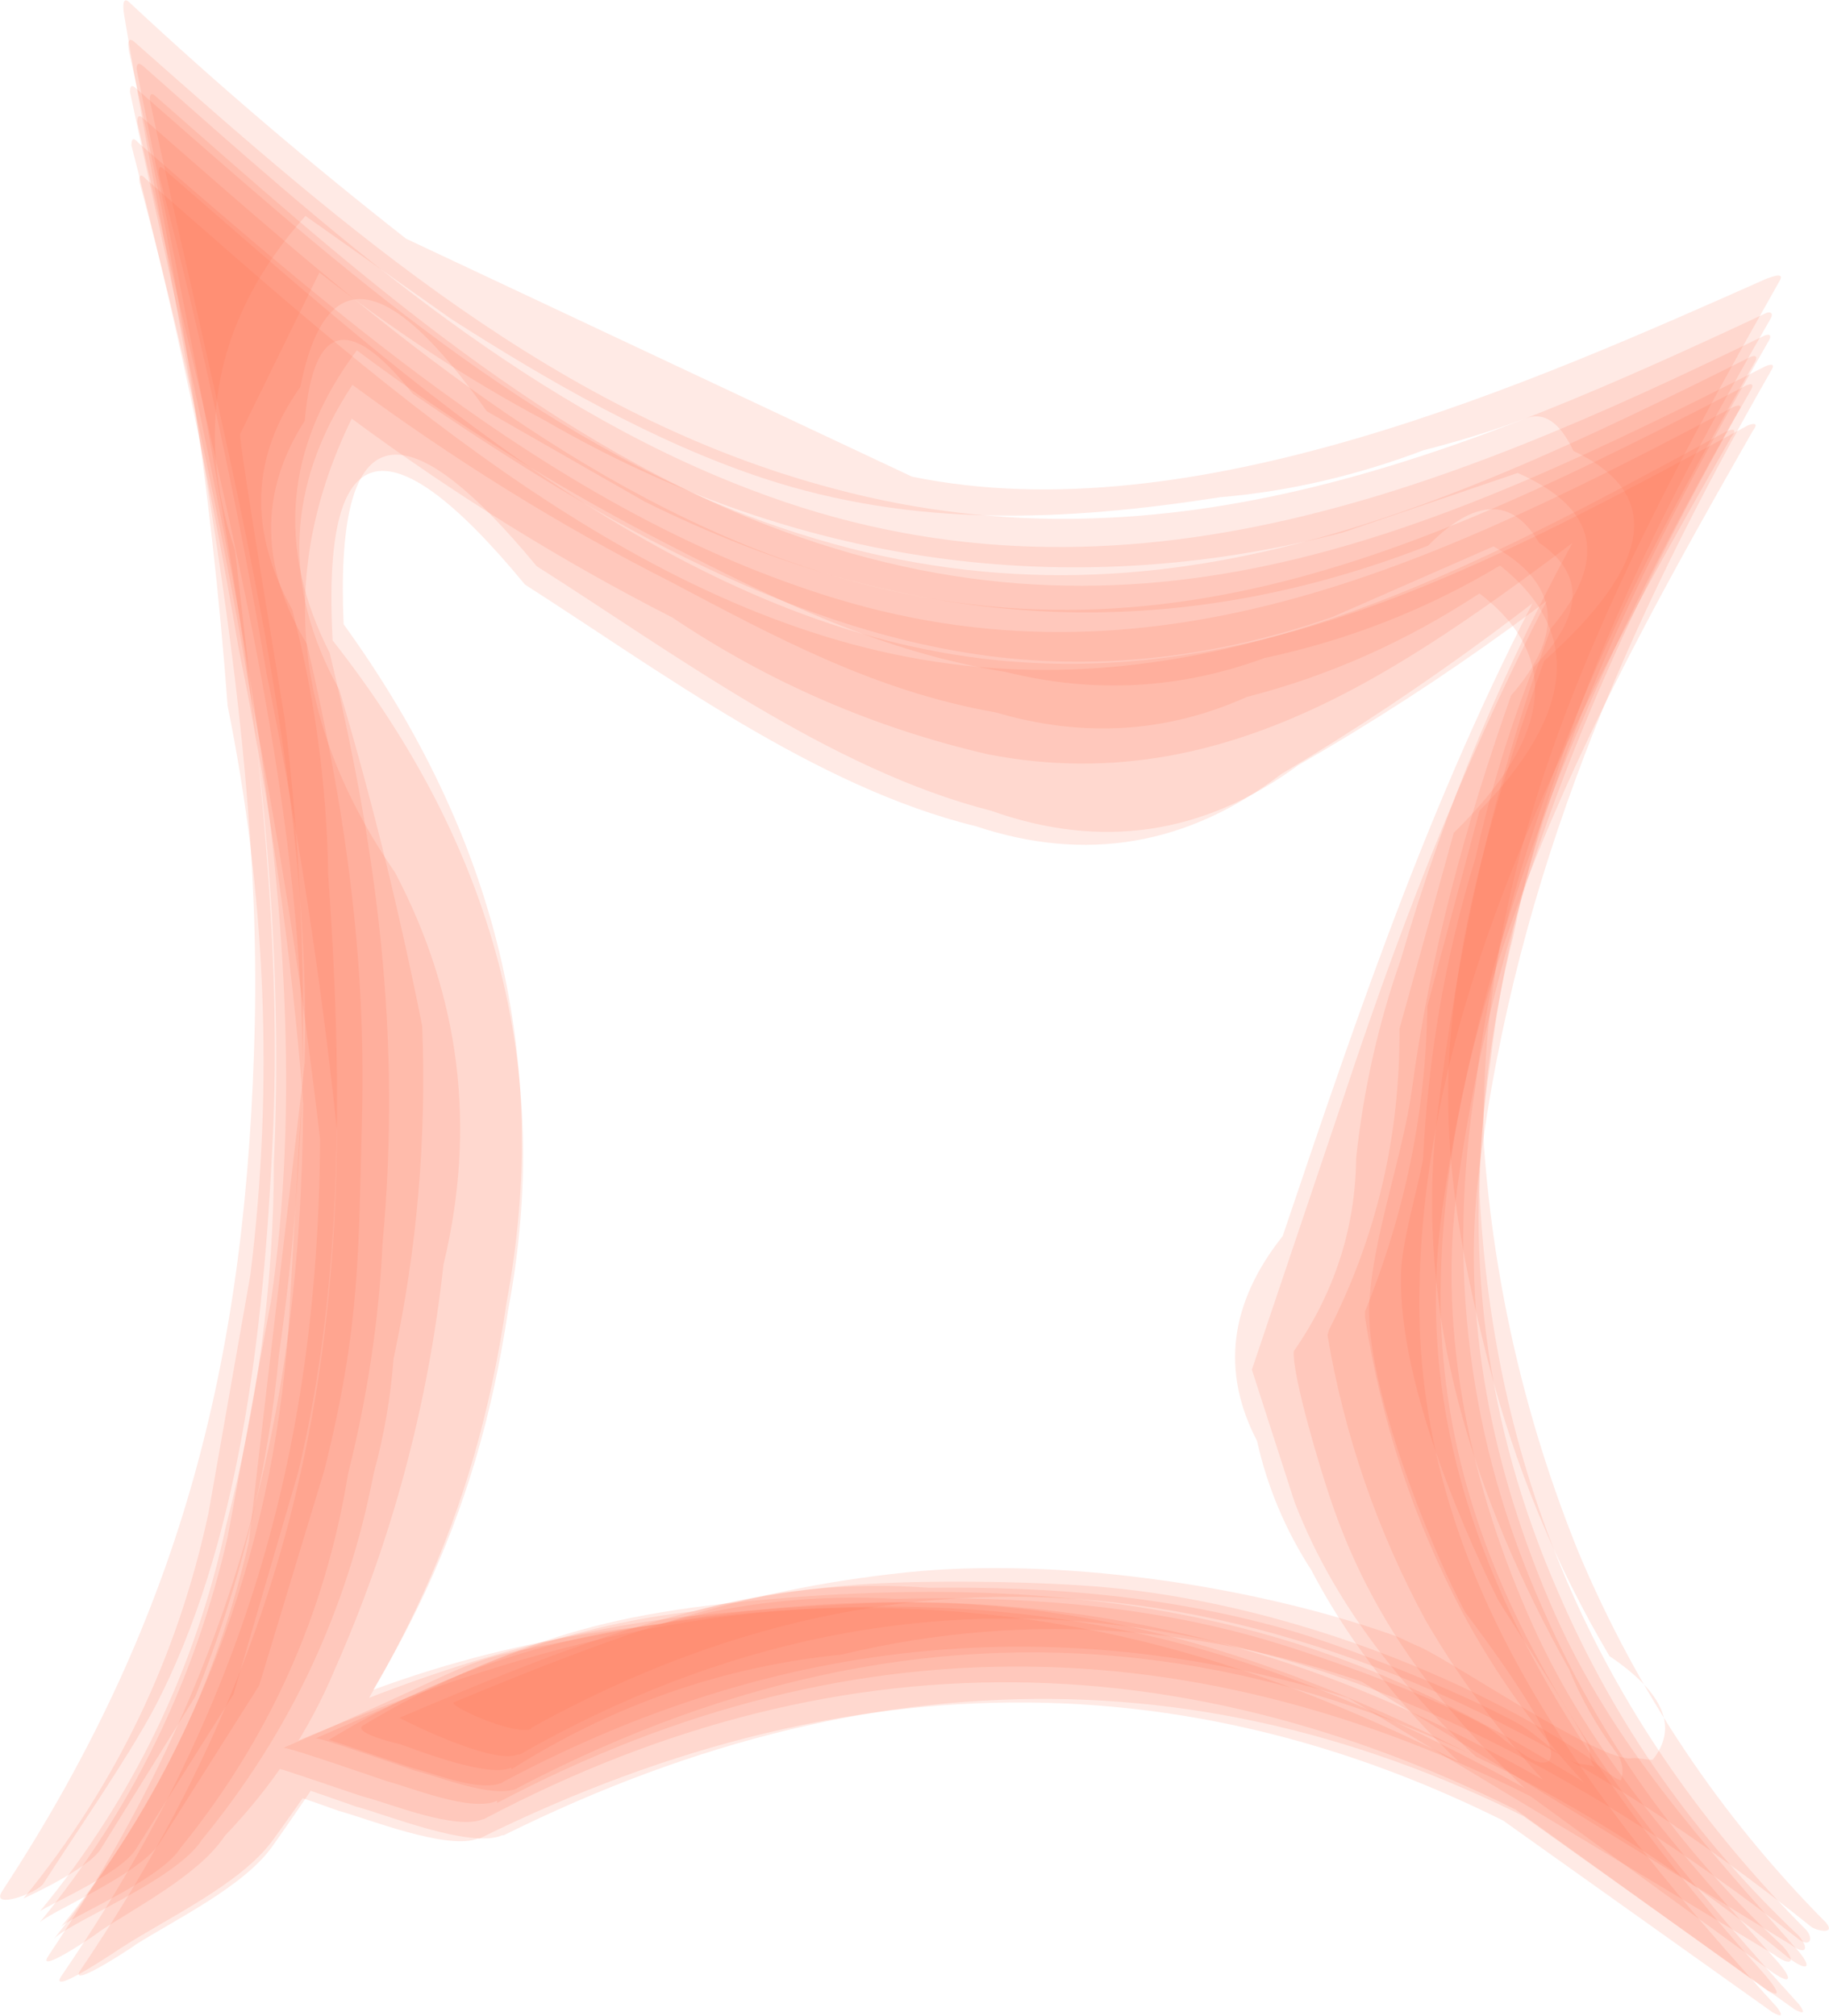 <?xml version="1.0" encoding="UTF-8"?>
<svg id="b" data-name="Layer 2" xmlns="http://www.w3.org/2000/svg" viewBox="0 0 24.91 27.45">
  <defs>
    <style>
      .d {
        fill: #ff6845;
        opacity: .14;
      }
    </style>
  </defs>
  <g id="c" data-name="Layer 1">
    <g>
      <path class="d" d="M7.08,23.89c5.49-3.13,11.29-2.29,17.41,2.51.15.12.22.01.11-.12-2.78-2.79-4.26-6.14-4.45-10.05.02-1.18.17-2.34.46-3.48.62-3.06,1.96-5.73,3.51-8.42.03-.06,0-.09-.06-.07-4.06,1.9-8.12,3.61-12.68,2.4C7.6,5.67,4.7,3.11,1.83.57c-.14-.12-.06.19-.06.19.66,2.92,1.11,5.87,1.33,8.85.52,2.57.63,5.16.31,7.75l-.57,3.24c-.42,1.96-1.26,3.71-2.52,5.25,0,0,.87-.39,1.05-.67l1.29-2.08c.61-1.5.99-3.06,1.14-4.66.41-2.85.43-5.77.08-8.63-.01-.09-.63-3.79-.61-3.9l1.08-2.2c.97.76,1.99,1.44,3.08,2.02,3.37,1.95,7.08,2.5,10.86,1.52l2.38-.81c1.09.48,1.24,1.18.45,2.12-.8,2.21-1.27,4.33-1.55,6.67-.31,2.66.5,5.18,1.8,7.5.17.41.38.78.64,1.13.08.1.11.23.07.38-.09,0-.41-.29-.49-.34-1.89-1.24-4.45-2.13-6.69-2.3-.91-.07-2.34-.09-3.26-.02-2.29.18-4.08.91-6.2,1.81-.01,0,1.26.65,1.61.5Z"/>
      <path class="d" d="M7.04,24.35c5.88-3.08,11.65-2.32,17.32,2.31.27.2.33.13.11-.12-1.27-1.43-2.52-2.81-3.3-4.58-.83-1.88-1.29-4.03-1.02-6.07.51-3.98,1.99-7.38,3.97-10.84.05-.08.03-.1-.06-.07-4.46,2.25-8.52,4.15-13.64,2.16C7.25,5.9,4.64,3.52,2.13,1.32c-.06-.06-.09-.05-.09.04.87,4.12,2.22,8.85,2.11,13.11-.25,2.17-.51,4.35-.76,6.52-.45,1.96-1.3,3.71-2.57,5.26.08-.13,1.36-.64,1.64-1.09,1.21-1.49,1.97-3.19,2.28-5.09.26-1.04.42-2.08.47-3.14.26-2.81-.07-5.33-.72-8.04-.73-1.43-.61-2.81.37-4.12,1.35,1.01,2.77,1.89,4.27,2.66,1.48.76,2.89,1.45,4.57,1.72,1.21.3,2.38.23,3.52-.19,1.13-.24,2.21-.66,3.21-1.26,1.12.89,1.02,2.01-.28,3.34l-.71,2.66c-.02,1.45-.31,2.83-.85,4.16v.07c.22,1.42.66,2.76,1.33,4.03.88,1.63,2.1,2.97,3.67,4.01l-.84-.96c-1.93-1.23-3.56-2.26-5.83-2.84-2.11-.54-4.33-.58-6.49-.39-2.87.25-3.53.77-6.13,1.89.04-.02,1.32.43,1.35.44.3.07,1.07.39,1.4.24Z"/>
      <path class="d" d="M7.23,23.53c5.54-3.08,11.35-2.18,17.43,2.7.07.06.35.12.21-.05-1.45-1.46-2.57-3.14-3.37-5.04-.72-1.78-1.15-3.63-1.29-5.54-.11-4.27,1.99-8.17,4.03-11.78.08-.14-.18-.02-.17-.03-3.2,1.42-7.82,3.49-11.65,2.7l-6.89-3.24C4.23,2.23,2.97,1.16,1.76.03c-.12-.11-.07.17-.07.17.73,4.34,1.88,9.31,1.78,13.74S2.53,21.94.03,25.75c-.17.26.47.03.56-.1.42-.66,1.13-1.68,1.5-2.37,1.18-2.23,1.5-5.19,1.62-7.69.14-2.71-.2-5.41-.51-8.1-.57-1.67-.25-3.19.96-4.55l1.98,1.4c1.31.84,2.77,1.68,4.25,2.17,2.06.68,4.11.59,6.23.26.95-.08,1.87-.3,2.77-.64.47-.12.93-.26,1.38-.43.25-.1.47.04.66.44,1.22.58,1.09,1.53-.4,2.86-.58,1.63-1.12,3.34-1.27,5.08-.14,1.54.13,2.98.51,4.47.36,1.41.91,2.75,1.65,4,.74.5.94.97.59,1.41-.06.01-.21-.03-.28-.02-.41.08-2.5-1.36-2.93-1.53-.12-.05-.22-.11-.34-.15-1.96-.69-4.6-1.06-6.61-.85-2.31.24-4,.87-6.17,1.77-.09.04.82.46,1.06.36Z"/>
      <path class="d" d="M6.52,25.04c5.25-2.6,10.29-2.47,15.11.38l-2.97-1.92,5.48,3.9c.13.07.15.05.06-.07-2.47-2.72-4.9-5.74-4.87-9.67.04-4.21,2.22-8.16,4.25-11.71.07-.09.05-.12-.06-.08-3.42,1.85-6.92,3.8-10.97,3.11S4.99,5.06,1.99,2.44c-.07-.08-.1-.06-.09.04.6,2.24,1.09,4.51,1.48,6.8.41,2.07.74,4.15.98,6.24-.03,4.25-1.04,7.76-3.52,11.38-.23.34.96-.48.8-.37.61-.4,1.64-.87,2.08-1.48,1.69-2.33,2.76-4.25,3.2-7.21.62-3.26-.17-6.3-2.39-9.12-.15-2.8.73-3.05,2.62-.76,1.83,1.17,3.96,2.76,6.14,3.29,1.5.5,2.89.26,4.16-.71,1.98-1.18,3.83-2.55,5.55-4.1l-1.83,1.21c-1.6,2.96-2.63,6.01-3.7,9.18-.73.92-.84,1.85-.35,2.79.14.63.39,1.22.74,1.76,1.36,2.6,3.68,3.95,6.01,5.82l-2.62-2.49c-2.94-1.6-5.62-2.72-9.08-2.81-1.13-.03-2.25.06-3.36.24-2.15.23-4.16.88-6.04,1.95.11-.05,1.77.54,1.85.57.35.09,1.49.55,1.9.37Z"/>
      <path class="d" d="M6.77,24.55c4.94-2.61,9.95-2.47,15.03.42l-2.19-1.41,4.48,3.26c.3.22.35.15.11-.12-1.27-1.42-2.52-2.79-3.32-4.56-.84-1.86-1.31-3.97-1.03-5.99.55-3.97,2.01-7.36,3.99-10.83.05-.08.03-.11-.06-.07-4.41,2.28-8.43,4.23-13.53,2.21C7.1,6.2,4.47,3.81,1.96,1.62c-.06-.06-.09-.05-.09.04.9,4.08,2.29,8.84,2.25,13.07l-.19,3.35c-.23,3.16-1.3,5.94-3.21,8.34.13-.21,1.68-.81,2.03-1.37,1.2-1.46,1.98-3.12,2.34-4.99.14-.51.23-1.03.27-1.56.32-1.49.45-3,.39-4.53-.31-1.55-.68-3.07-1.13-4.58-.78-1.4-.72-2.79.18-4.15,1.37,1.01,2.81,1.91,4.33,2.68,1.44.76,2.78,1.49,4.43,1.78,1.19.35,2.33.28,3.42-.21,1.13-.29,2.18-.76,3.17-1.41,1.11.85,1,1.94-.35,3.26l-.74,2.67c.01,1.46-.31,2.82-.96,4.1l-.02.07c.23,1.37.68,2.67,1.34,3.89,1.06,1.81,2.5,3.28,4.3,4.41l-1.48-1.52c-2.42-1.49-4.56-2.53-7.41-2.96-2.18-.32-4.25-.21-6.41.21-2.58.51-1.25.16-4.56,1.59.05-.02,1.39.45,1.43.46.31.08,1.13.42,1.48.26Z"/>
      <path class="d" d="M6.97,24.09c1.39-.88,2.89-1.4,4.49-1.56,2.58-.62,5.17-.41,7.77.62l-.91-.39,6.07,3.72c.2.15.26.06.11-.12-1.41-1.33-2.5-2.88-3.27-4.66-1.01-2.3-1.32-4.71-.93-7.25.42-3.57,2.03-6.75,3.79-9.81.04-.07.02-.1-.06-.07-4.38,2.13-8.89,3.98-13.8,2.1C7.04,5.46,4.46,3.12,1.95.9c-.06-.05-.09-.04-.09.04.98,4.93,2.11,9.83,1.87,14.89,0,1.67-.23,3.32-.65,4.94-.42,1.96-1.27,3.72-2.54,5.26.04-.06,1.09-.5,1.31-.85l1.33-2.11.88-3.02c.63-2.62.6-5.47.41-8.14-.02-1.22-.18-2.42-.49-3.61-.6-1.08-.56-2.09.11-3.03.34-1.7,1.18-1.59,2.54.33l2.15,1.23c3.49,1.73,7,2.03,10.67.6.64-.65,1.15-.66,1.51-.04.63.42.61.99-.07,1.69-.34.85-.6,1.73-.8,2.62-.41,1.33-.64,2.7-.71,4.09-.08.44-.3,1.15-.3,1.59-.02,1.36.73,3.2,1.32,4.4.06.11,1.25,1.93,1.25,2.05,0,.34.26.23-.11.19-.27-.03-.6-.41-.86-.55-.78-.43-2.33-1.05-3.18-1.29-1.61-.45-3.19-.58-4.85-.56-1.08-.08-2.15.03-3.2.32-1.59.18-3.09.7-4.48,1.54-.25.11.52.28.48.27.28.1,1.21.46,1.51.32Z"/>
      <path class="d" d="M6.59,24.77c4.94-2.61,9.96-2.48,15.05.4l-2.46-1.58,4.73,3.4c.34.25.38.19.11-.12-2.59-2.89-4.97-6.33-4.37-10.45.57-3.97,2.05-7.34,4.02-10.81.06-.08.04-.11-.06-.07-3.89,2.05-7.75,3.97-12.23,2.61C7.71,7.03,4.72,4.4,1.88,1.94c-.06-.07-.09-.06-.09.04.58,2.26,1.07,4.55,1.46,6.85.42,2.05.72,4.12.88,6.2-.03,4.33-.97,7.87-3.47,11.6-.21.31.84-.42.68-.32.51-.34,1.37-.78,1.72-1.31.65-.68,1.15-1.43,1.5-2.27.78-1.76,1.27-3.6,1.48-5.51.45-1.87.23-3.65-.66-5.34-1.41-2.05-1.6-4.11-.59-6.18,1.38,1.02,2.84,1.93,4.37,2.71,1.31.88,2.74,1.5,4.29,1.86,3.47.68,6.1-1.49,8.72-3.44l-.61.3c-1.06,1.91-1.87,3.82-2.48,5.93-.31.88-.51,1.78-.61,2.71-.01.96-.3,1.84-.85,2.63-.02.34.37,1.63.49,1.98,1.01,3.06,3.37,4.57,5.78,6.6l-2.12-2.06c-2.9-1.7-5.52-2.89-9.01-3.03s-6.25.74-9.35,2.09c.07-.03,1.5.48,1.56.49.32.08,1.24.46,1.61.3Z"/>
      <path class="d" d="M6.86,24.99c5.24-2.6,10.27-2.47,15.08.39l-3.03-1.96c1.84,1.31,3.69,2.63,5.53,3.94.13.07.15.05.06-.07-2.49-2.74-4.91-5.76-4.88-9.7.04-4.22,2.22-8.16,4.25-11.72.07-.09.05-.12-.06-.08-3.45,1.85-6.94,3.83-11.01,3.09S5.24,4.91,2.25,2.32c-.07-.07-.09-.06-.09.04.59,2.25,1.08,4.52,1.47,6.81.42,2.06.74,4.14.96,6.23-.03,4.26-1.02,7.77-3.49,11.42-.22.32.89-.43.73-.33.55-.35,1.49-.8,1.88-1.35,1.7-2.4,2.75-4.39,3.19-7.41.61-3.27-.13-6.34-2.22-9.23-.12-2.79.76-3.05,2.63-.79,1.86,1.18,3.99,2.77,6.19,3.33,1.49.53,2.89.33,4.18-.62,2-1.15,3.86-2.5,5.58-4.05l-1.91,1.27c-1.27,2.37-2.2,4.73-3.04,7.27l-1.26,3.74.58,1.8c1.17,3.03,4.11,4.78,6.51,6.71l-2.65-2.51c-2.93-1.59-5.73-2.85-9.21-2.83-.76,0-2.51.13-3.26.23-2.27.32-3.99,1.02-6.11,1.96.13-.06,1.85.56,1.94.59.36.09,1.56.58,1.99.39Z"/>
      <path class="d" d="M6.84,24.27c3.93-2.1,7.99-2.41,12.19-.93l-1.05-.45c2.06,1.24,4.13,2.49,6.19,3.73.23.17.3.09.11-.12-1.41-1.31-2.5-2.84-3.27-4.6-1.01-2.26-1.31-4.64-.91-7.14.43-3.57,2.04-6.76,3.8-9.83.04-.07.02-.1-.06-.07-4.47,2.23-8.57,4.11-13.69,2.15C6.98,5.79,4.38,3.41,1.86,1.21c-.06-.06-.09-.05-.09.04,1.1,5.2,2.7,11.14,1.92,16.47-.2,1.07-.39,2.14-.59,3.21-.45,1.96-1.3,3.71-2.57,5.26.08-.13,1.36-.65,1.64-1.09l1.36-2.15.89-2.94c.49-1.96.46-2.96.51-4.77.06-2.23-.24-4.29-.75-6.47-.64-1.06-.65-2.07-.03-3.04.12-1.33.6-1.46,1.47-.37,2.29,1.57,5.01,3.2,7.83,3.57,1.6.21,3.19,0,4.7-.53l2.19-.96c.9.5.98,1.18.24,2.03-.62,1.76-1.1,3.51-1.35,5.36-.12.89-.53,2-.58,2.9-.07,1.12.86,3.41,1.31,4.23.04.06,1.59,2.06,1.05,2.04-.2,0-.59-.39-.78-.5-.78-.43-2.17-.93-3.02-1.18-1.62-.47-3.34-.59-5.01-.55-1.08-.06-2.14.05-3.18.34-1.61.2-3.13.72-4.54,1.58.01,0,1.14.39,1.16.39.28.07.9.33,1.21.19Z"/>
    </g>
  </g>
</svg>